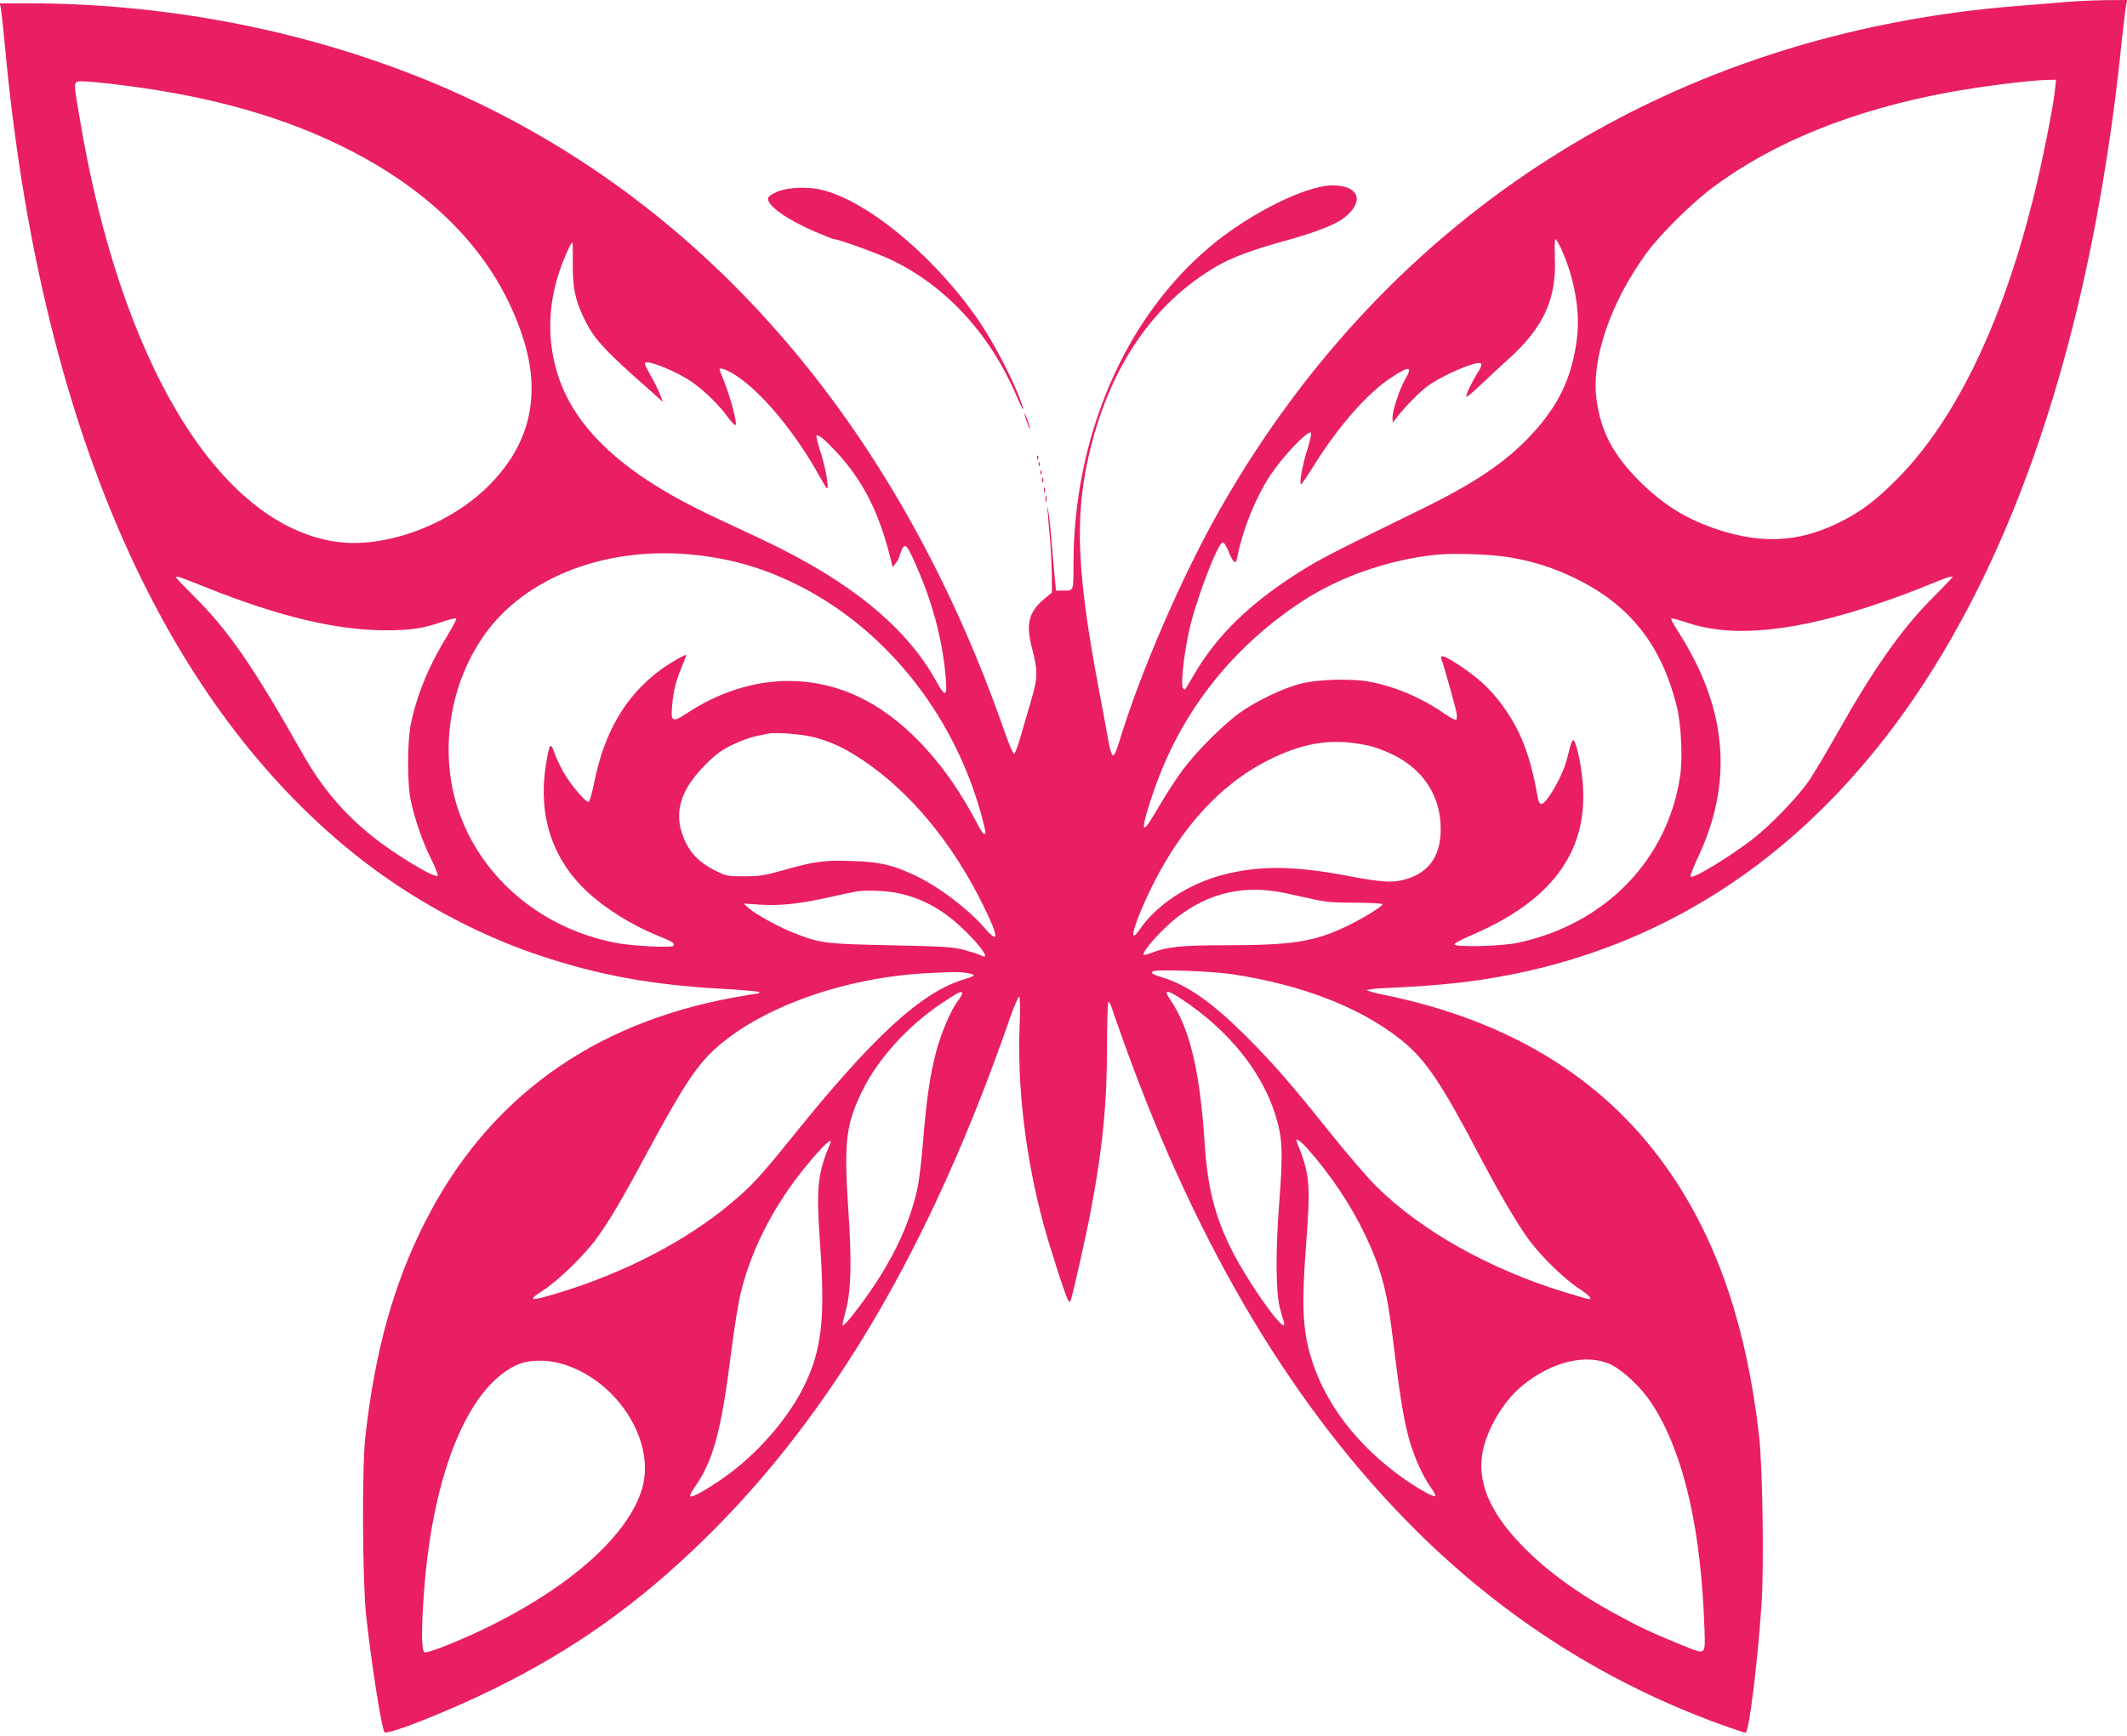 <?xml version="1.0" standalone="no"?>
<!DOCTYPE svg PUBLIC "-//W3C//DTD SVG 20010904//EN"
 "http://www.w3.org/TR/2001/REC-SVG-20010904/DTD/svg10.dtd">
<svg version="1.0" xmlns="http://www.w3.org/2000/svg"
 width="1280pt" height="1045pt" viewBox="0 0 1280 1045"
 preserveAspectRatio="xMidYMid meet">
<g transform="translate(0,1045) scale(0.1,-0.1)"
fill="#e91e63" stroke="none">
<path d="M12445 10439 c-49 -5 -182 -15 -295 -24 -2080 -162 -3790 -1240
-4808 -3030 -229 -403 -480 -982 -606 -1398 -17 -56 -31 -87 -39 -84 -7 2 -18
37 -25 78 -7 41 -35 191 -62 334 -126 670 -142 1008 -64 1365 119 545 386 943
784 1172 82 47 212 96 384 143 211 58 331 105 386 153 114 97 72 188 -85 186
-162 -3 -496 -170 -730 -366 -516 -431 -824 -1146 -825 -1914 0 -166 3 -160
-65 -159 l-40 0 -7 70 c-4 39 -12 135 -19 215 -6 80 -15 165 -20 190 -7 41 -8
40 -3 -15 2 -33 9 -107 14 -165 5 -58 9 -150 10 -206 l0 -101 -49 -41 c-90
-76 -108 -150 -71 -292 37 -140 36 -180 -6 -320 -20 -69 -49 -168 -64 -220
-15 -52 -32 -96 -37 -97 -6 -2 -32 58 -58 134 -652 1870 -1831 3219 -3395
3886 -760 324 -1622 497 -2481 497 l-171 0 6 -22 c3 -13 15 -120 26 -238 207
-2243 930 -3917 2098 -4857 326 -263 726 -483 1112 -612 359 -121 684 -180
1103 -203 125 -7 227 -16 227 -20 0 -4 -4 -8 -9 -8 -5 0 -72 -11 -148 -25
-852 -156 -1476 -609 -1851 -1343 -193 -377 -307 -788 -364 -1307 -20 -185
-17 -855 5 -1065 29 -275 94 -690 111 -707 19 -19 392 129 661 262 483 238
868 513 1264 900 770 753 1366 1770 1841 3143 24 67 47 122 53 122 6 0 7 -60
3 -172 -15 -374 36 -799 144 -1198 40 -146 129 -422 147 -455 10 -16 10 -16
17 0 12 32 94 396 120 535 71 374 98 648 98 993 0 147 4 267 8 267 5 0 14 -17
21 -37 6 -21 41 -119 76 -218 445 -1235 1028 -2207 1759 -2932 534 -528 1140
-913 1833 -1165 73 -26 139 -48 146 -48 20 0 73 427 96 780 15 230 6 817 -15
1005 -73 642 -241 1148 -521 1565 -382 569 -958 931 -1733 1091 -53 10 -100
23 -105 28 -5 5 56 12 140 15 231 10 405 26 571 52 1949 304 3253 1995 3721
4824 44 266 79 524 110 830 12 107 24 205 27 218 l6 22 -133 -1 c-74 -1 -174
-6 -224 -10z m-79 -535 c-11 -107 -83 -464 -137 -675 -187 -739 -466 -1312
-809 -1659 -122 -124 -211 -193 -330 -254 -233 -121 -447 -142 -700 -70 -214
62 -368 152 -525 309 -160 160 -233 301 -258 496 -30 242 84 574 298 871 81
113 277 307 405 402 366 272 844 464 1416 570 196 36 482 72 593 75 l54 1 -7
-66z m-11614 31 c529 -67 973 -194 1351 -388 532 -272 885 -650 1040 -1117
121 -362 46 -669 -224 -925 -239 -225 -614 -357 -897 -316 -711 104 -1304
1090 -1547 2576 -35 207 -36 195 30 195 30 0 141 -11 247 -25z m8638 -972 c82
-174 121 -383 100 -548 -29 -238 -111 -409 -282 -590 -152 -161 -337 -285
-658 -442 -528 -258 -602 -296 -722 -371 -298 -187 -498 -379 -636 -612 -31
-52 -57 -97 -59 -99 -2 -3 -8 0 -14 6 -14 14 3 185 33 328 36 181 176 550 207
550 7 0 21 -22 32 -49 10 -28 25 -56 33 -64 12 -12 16 -7 26 44 33 158 109
344 195 474 76 114 223 269 244 256 5 -3 -4 -45 -20 -97 -30 -91 -51 -207 -40
-214 3 -2 35 44 71 102 151 244 328 447 475 542 108 71 128 67 80 -14 -32 -56
-75 -185 -75 -227 l1 -33 27 35 c47 61 135 151 182 185 92 68 302 157 322 137
6 -6 1 -24 -15 -48 -39 -62 -79 -145 -73 -152 4 -3 41 28 84 69 43 41 121 114
175 162 207 189 284 358 274 605 -2 61 -1 112 3 112 4 0 18 -21 30 -47z
m-5943 -100 c-1 -145 13 -215 67 -328 52 -111 112 -180 300 -348 l176 -157
-21 52 c-11 28 -36 78 -55 110 -18 33 -34 64 -34 70 0 30 183 -42 285 -112 70
-49 161 -136 212 -207 31 -41 49 -59 51 -49 5 24 -33 164 -67 251 -17 42 -31
78 -31 81 0 15 46 -2 97 -35 158 -102 360 -346 505 -608 22 -40 42 -73 45 -73
13 0 -9 126 -38 215 -17 53 -28 99 -26 102 11 10 47 -19 117 -94 163 -175 261
-367 331 -653 l11 -44 19 24 c10 14 19 29 19 33 0 4 7 24 15 44 21 49 33 36
90 -95 95 -215 153 -431 174 -646 14 -143 3 -152 -57 -43 -119 216 -315 415
-582 592 -162 107 -324 194 -567 306 -263 121 -387 184 -515 262 -321 196
-520 413 -605 662 -70 206 -69 425 3 640 25 76 70 175 78 175 3 0 4 -57 3
-127z m741 -1754 c211 -23 394 -75 587 -168 535 -257 954 -771 1126 -1380 16
-58 29 -110 29 -118 0 -30 -20 -9 -55 60 -176 336 -409 593 -659 728 -341 184
-739 155 -1091 -80 -78 -52 -90 -44 -80 54 8 90 22 143 57 229 15 38 28 70 28
73 0 9 -100 -49 -155 -89 -209 -155 -338 -372 -399 -678 -13 -63 -28 -116 -33
-117 -17 -6 -111 105 -153 181 -22 39 -47 93 -56 120 -21 63 -29 49 -50 -86
-46 -299 40 -560 250 -756 109 -101 266 -200 421 -263 92 -37 107 -47 98 -62
-9 -14 -247 -2 -350 18 -439 85 -796 382 -938 779 -130 362 -62 797 172 1104
255 333 738 508 1251 451z m4897 -14 c145 -25 262 -62 390 -124 332 -160 523
-401 616 -775 26 -105 36 -306 20 -416 -74 -506 -454 -896 -981 -1006 -95 -20
-372 -27 -378 -9 -2 6 50 33 115 61 461 199 678 485 660 873 -4 110 -36 274
-57 295 -5 5 -14 -11 -20 -35 -6 -24 -16 -62 -22 -84 -25 -98 -122 -265 -153
-265 -8 0 -17 16 -21 38 -44 257 -105 413 -223 570 -70 92 -142 157 -255 231
-82 54 -113 64 -102 34 14 -35 85 -289 91 -324 4 -20 3 -39 -2 -42 -5 -3 -37
14 -72 38 -135 94 -294 162 -448 191 -119 22 -326 15 -433 -16 -100 -29 -242
-97 -337 -162 -100 -68 -271 -238 -355 -352 -36 -48 -95 -138 -131 -200 -80
-134 -93 -153 -102 -144 -10 9 39 173 92 308 169 433 467 795 865 1054 223
145 514 246 793 276 109 12 340 4 450 -15z m-7859 -175 c440 -178 795 -264
1094 -264 155 0 220 10 342 51 43 15 81 24 84 20 3 -3 -19 -46 -49 -95 -112
-180 -185 -355 -223 -532 -24 -113 -25 -372 0 -479 25 -112 71 -243 121 -343
25 -50 42 -94 39 -99 -13 -21 -264 131 -404 245 -170 139 -294 287 -409 489
-302 534 -448 744 -659 953 -56 56 -102 104 -102 108 0 11 15 6 166 -54z
m10524 56 c0 -2 -53 -58 -118 -123 -189 -189 -358 -430 -582 -828 -62 -110
-136 -234 -164 -275 -65 -95 -228 -264 -331 -345 -139 -109 -366 -247 -381
-232 -4 4 14 51 39 105 220 460 184 902 -112 1367 -29 44 -48 81 -43 83 5 1
49 -11 98 -27 277 -93 658 -53 1169 123 88 30 214 77 280 105 112 46 145 57
145 47z m-6843 -966 c104 -29 175 -63 283 -134 285 -191 538 -494 725 -872 96
-194 100 -244 9 -139 -101 117 -277 249 -419 316 -134 63 -211 81 -376 86
-169 6 -228 -2 -414 -55 -113 -32 -144 -37 -236 -37 -105 0 -108 1 -185 40
-92 47 -150 110 -184 202 -55 147 -13 281 134 429 65 65 98 89 166 122 47 22
110 45 140 51 30 6 64 13 75 15 42 10 213 -4 282 -24z m3322 -47 c43 -8 111
-34 162 -60 180 -92 279 -249 279 -444 0 -165 -74 -267 -222 -305 -75 -19
-134 -15 -356 27 -305 57 -512 59 -725 5 -210 -53 -406 -181 -507 -329 -54
-79 -53 -32 1 99 189 455 463 774 802 933 201 95 364 117 566 74z m-499 -888
c36 -8 110 -24 165 -36 81 -19 131 -23 263 -23 89 0 162 -4 162 -9 0 -13 -119
-86 -215 -132 -195 -94 -328 -115 -732 -115 -259 0 -351 -9 -441 -45 -24 -10
-46 -15 -49 -12 -15 16 117 163 211 233 190 143 398 188 636 139z m-2338 1
c151 -29 279 -98 404 -218 114 -109 169 -193 105 -158 -12 6 -56 20 -99 32
-68 18 -119 21 -442 28 -396 8 -423 11 -587 76 -87 34 -224 110 -266 146 l-32
29 105 -7 c123 -7 234 6 415 46 72 16 141 31 155 33 57 10 173 6 242 -7z
m2028 -491 c423 -65 771 -201 1016 -398 143 -116 237 -255 464 -687 123 -234
232 -420 302 -515 72 -97 209 -231 296 -289 66 -43 87 -66 63 -66 -5 0 -69 18
-143 41 -453 139 -861 367 -1133 635 -50 49 -170 188 -267 309 -254 317 -353
431 -522 600 -199 198 -346 302 -496 350 -69 22 -72 24 -64 37 10 15 350 3
484 -17z m-1606 9 c25 -4 46 -10 46 -15 0 -4 -26 -15 -57 -24 -257 -75 -552
-346 -1049 -966 -177 -219 -234 -281 -354 -381 -271 -228 -643 -421 -1044
-542 -169 -52 -187 -47 -84 19 84 54 236 201 310 299 76 102 155 235 298 501
213 397 303 538 410 639 276 260 794 446 1310 469 143 7 169 7 214 1z m-24
-125 c0 -6 -11 -25 -25 -43 -44 -57 -104 -200 -134 -317 -36 -143 -56 -280
-76 -529 -9 -107 -23 -228 -31 -269 -49 -237 -161 -468 -348 -719 -72 -96
-106 -133 -106 -115 0 5 9 45 21 89 31 117 35 293 14 604 -27 406 -15 512 85
715 94 192 273 389 477 526 104 69 123 78 123 58z m1325 -36 c277 -184 477
-431 559 -691 44 -141 48 -222 25 -522 -24 -305 -22 -559 5 -650 8 -30 18 -65
22 -77 30 -107 -209 223 -314 433 -101 202 -144 370 -162 634 -29 447 -90 700
-209 875 -42 61 -19 60 74 -2z m751 -895 c138 -154 264 -342 350 -523 94 -198
131 -335 163 -600 42 -344 64 -483 92 -595 30 -120 86 -250 141 -326 17 -24
29 -47 26 -50 -9 -8 -93 38 -180 98 -289 201 -491 465 -573 751 -46 162 -52
307 -26 654 29 380 24 433 -54 626 -13 32 13 17 61 -35z m-2871 25 c-74 -173
-83 -261 -62 -569 35 -484 14 -670 -99 -897 -97 -193 -281 -403 -473 -538
-111 -78 -197 -126 -207 -116 -4 4 6 26 23 50 114 159 164 341 223 817 17 135
42 291 55 347 59 249 181 496 353 720 118 151 212 246 187 186z m4701 -1328
c72 -35 181 -138 239 -226 181 -271 288 -694 317 -1247 10 -201 10 -235 -3
-247 -12 -13 -31 -8 -144 39 -173 71 -241 103 -376 177 -239 129 -432 271
-577 423 -190 198 -265 382 -229 560 28 138 125 300 232 390 181 151 395 202
541 131z m-6331 10 c338 -88 585 -463 499 -756 -80 -271 -409 -572 -893 -816
-173 -87 -395 -177 -416 -169 -19 7 -20 135 -4 354 52 733 274 1264 577 1383
59 23 158 24 237 4z"/>
<path d="M4680 9297 c-34 -14 -56 -29 -58 -40 -8 -43 114 -129 281 -201 59
-25 112 -46 118 -46 25 0 260 -85 342 -124 325 -155 590 -441 748 -805 47
-109 62 -128 28 -35 -40 111 -148 319 -226 439 -256 390 -671 745 -959 820
-87 23 -207 19 -274 -8z"/>
<path d="M6167 7950 c3 -14 12 -41 20 -60 11 -30 12 -31 8 -6 -4 16 -13 43
-20 60 -11 23 -13 25 -8 6z"/>
<path d="M6241 7694 c0 -11 3 -14 6 -6 3 7 2 16 -1 19 -3 4 -6 -2 -5 -13z"/>
<path d="M6251 7654 c0 -11 3 -14 6 -6 3 7 2 16 -1 19 -3 4 -6 -2 -5 -13z"/>
<path d="M6261 7604 c0 -11 3 -14 6 -6 3 7 2 16 -1 19 -3 4 -6 -2 -5 -13z"/>
<path d="M6272 7560 c0 -14 2 -19 5 -12 2 6 2 18 0 25 -3 6 -5 1 -5 -13z"/>
<path d="M6282 7500 c0 -14 2 -19 5 -12 2 6 2 18 0 25 -3 6 -5 1 -5 -13z"/>
<path d="M6292 7445 c0 -16 2 -22 5 -12 2 9 2 23 0 30 -3 6 -5 -1 -5 -18z"/>
</g>
</svg>
